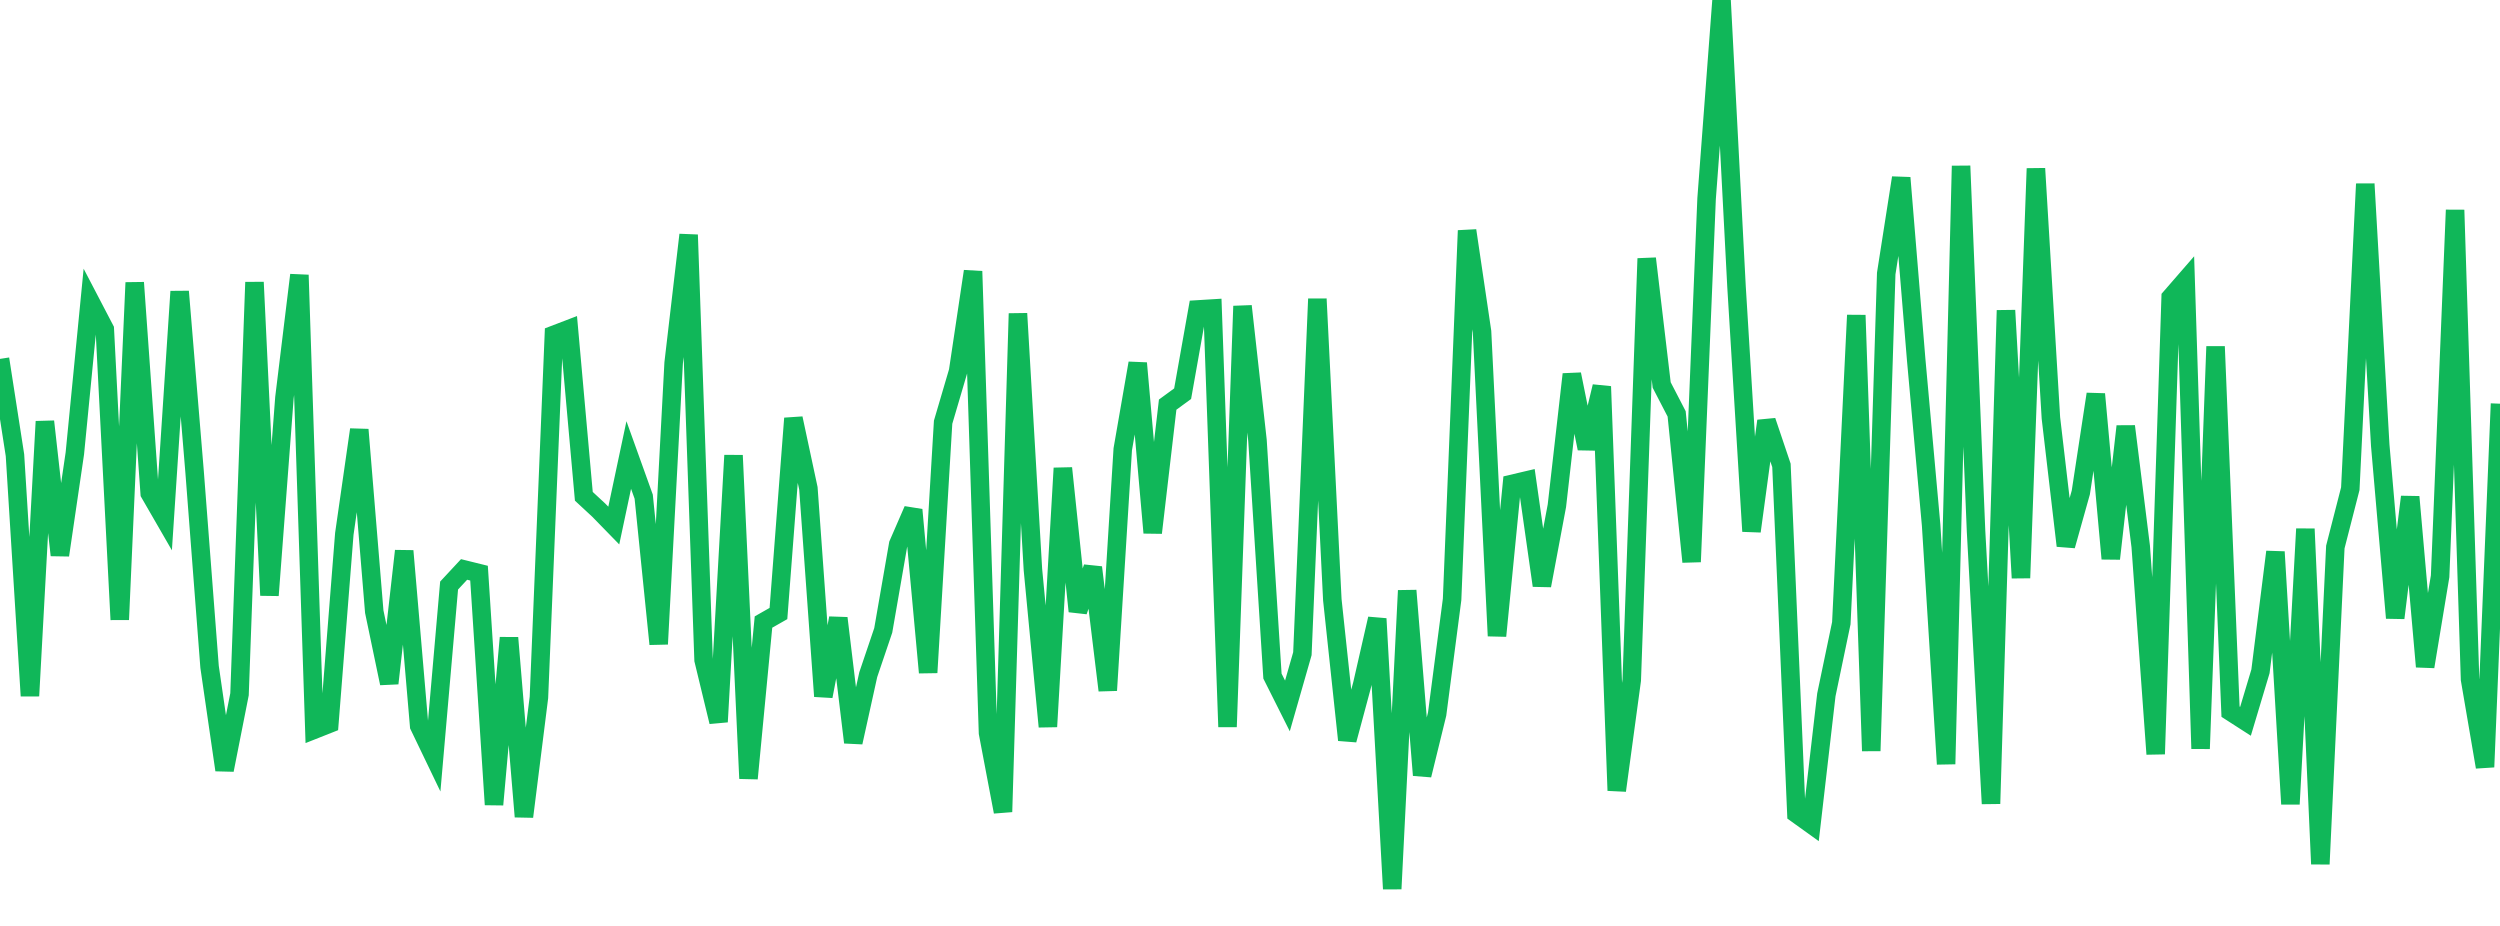 <?xml version="1.0" standalone="no"?>
<!DOCTYPE svg PUBLIC "-//W3C//DTD SVG 1.1//EN" "http://www.w3.org/Graphics/SVG/1.1/DTD/svg11.dtd">
<svg width="135" height="50" viewBox="0 0 135 50" preserveAspectRatio="none" class="sparkline" xmlns="http://www.w3.org/2000/svg"
xmlns:xlink="http://www.w3.org/1999/xlink"><path  class="sparkline--line" d="M 0 19.38 L 0 19.38 L 0.808 24.58 L 1.617 37.58 L 2.425 22.76 L 3.234 29.98 L 4.042 24.48 L 4.85 16.23 L 5.659 17.78 L 6.467 33.46 L 7.275 15.26 L 8.084 26.64 L 8.892 28.04 L 9.701 15.74 L 10.509 25.49 L 11.317 36.01 L 12.126 41.58 L 12.934 37.49 L 13.743 15.24 L 14.551 32.15 L 15.359 21.48 L 16.168 14.85 L 16.976 39.4 L 17.784 39.08 L 18.593 28.83 L 19.401 23.2 L 20.21 33.03 L 21.018 36.9 L 21.826 29.75 L 22.635 39.2 L 23.443 40.88 L 24.251 31.62 L 25.06 30.75 L 25.868 30.95 L 26.677 43.45 L 27.485 34.44 L 28.293 44.1 L 29.102 37.66 L 29.91 18.08 L 30.719 17.77 L 31.527 26.8 L 32.335 27.55 L 33.144 28.38 L 33.952 24.57 L 34.76 26.82 L 35.569 34.78 L 36.377 19.6 L 37.186 12.68 L 37.994 35.64 L 38.802 38.98 L 39.611 24.59 L 40.419 42.04 L 41.228 33.59 L 42.036 33.13 L 42.844 22.59 L 43.653 26.37 L 44.461 37.6 L 45.269 33.38 L 46.078 40.09 L 46.886 36.43 L 47.695 34.04 L 48.503 29.39 L 49.311 27.53 L 50.12 36.32 L 50.928 22.8 L 51.737 20.05 L 52.545 14.65 L 53.353 39.58 L 54.162 43.84 L 54.97 16.93 L 55.778 30.76 L 56.587 39.24 L 57.395 25.28 L 58.204 33.01 L 59.012 30.64 L 59.82 37.28 L 60.629 24.26 L 61.437 19.61 L 62.246 28.77 L 63.054 21.85 L 63.862 21.26 L 64.671 16.71 L 65.479 16.66 L 66.287 39.25 L 67.096 16.53 L 67.904 23.78 L 68.713 36.51 L 69.521 38.12 L 70.329 35.3 L 71.138 16.14 L 71.946 32.39 L 72.754 39.96 L 73.563 36.95 L 74.371 33.41 L 75.18 48 L 75.988 31.89 L 76.796 41.86 L 77.605 38.56 L 78.413 32.37 L 79.222 12.45 L 80.03 17.91 L 80.838 34.34 L 81.647 26.13 L 82.455 25.94 L 83.263 31.62 L 84.072 27.31 L 84.88 20.21 L 85.689 24.22 L 86.497 20.87 L 87.305 42.69 L 88.114 36.73 L 88.922 13.96 L 89.731 20.79 L 90.539 22.35 L 91.347 30.34 L 92.156 10.73 L 92.964 0 L 93.772 15.48 L 94.581 28.69 L 95.389 22.73 L 96.198 25.13 L 97.006 43.94 L 97.814 44.52 L 98.623 37.52 L 99.431 33.65 L 100.24 17.02 L 101.048 40.55 L 101.856 14.77 L 102.665 9.6 L 103.473 19.41 L 104.281 28.36 L 105.09 41.26 L 105.898 8.96 L 106.707 28.69 L 107.515 43.4 L 108.323 16.76 L 109.132 31.21 L 109.94 9.1 L 110.749 22.57 L 111.557 29.47 L 112.365 26.59 L 113.174 21.28 L 113.982 30.17 L 114.79 23.02 L 115.599 29.51 L 116.407 40.72 L 117.216 16.06 L 118.024 15.13 L 118.832 40.43 L 119.641 18.71 L 120.449 38.43 L 121.257 38.95 L 122.066 36.25 L 122.874 29.8 L 123.683 43.42 L 124.491 28.56 L 125.299 46.66 L 126.108 29.54 L 126.916 26.39 L 127.725 9.93 L 128.533 24.05 L 129.341 33.37 L 130.15 26.83 L 130.958 36 L 131.766 31.12 L 132.575 11.34 L 133.383 36.69 L 134.192 41.42 L 135 21.8" fill="none" stroke-width="1" stroke="#10b759"></path></svg>